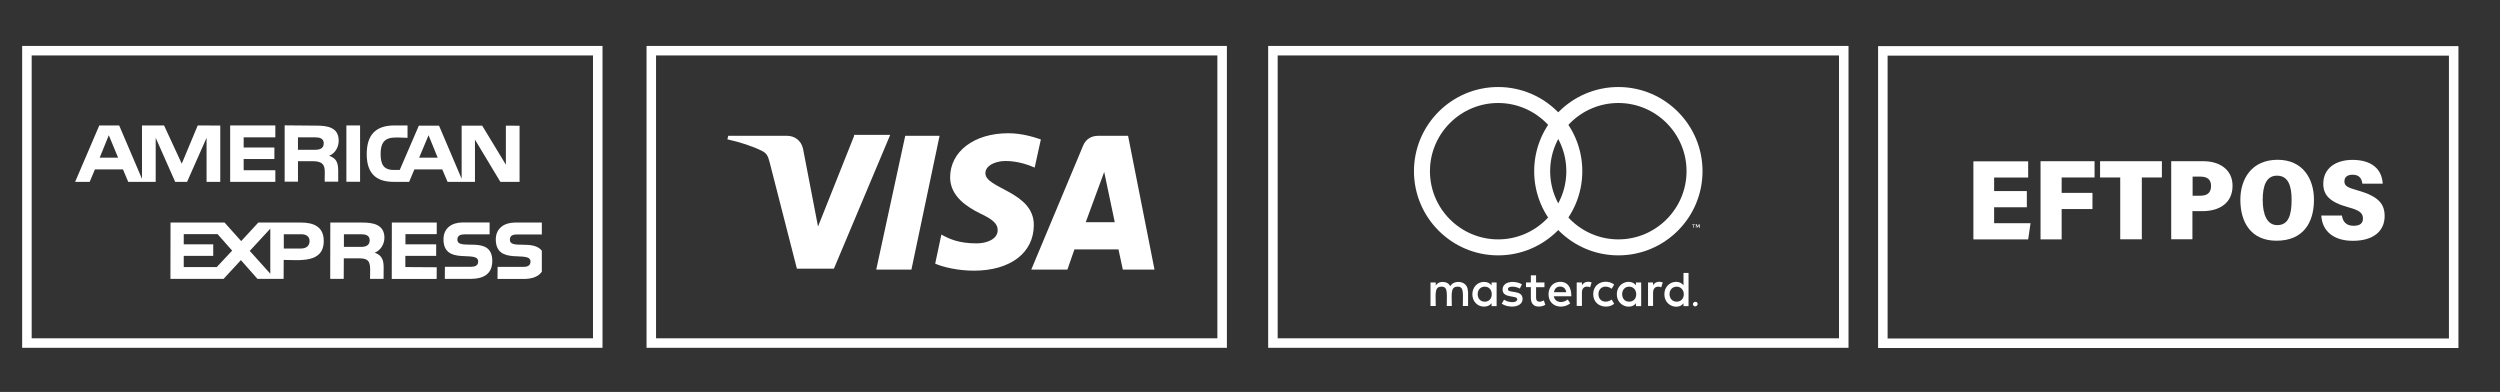 <?xml version="1.0" encoding="UTF-8"?>
<svg xmlns="http://www.w3.org/2000/svg" xmlns:xlink="http://www.w3.org/1999/xlink" class="footer-svg" id="Layer_1" x="0px" y="0px" viewBox="0 0 262.86 41.21" style="enable-background:new 0 0 262.86 41.21;" xml:space="preserve">
  <rect x="0" y="0" width="262.86" height="41.21" fill="#333333" stroke="none"/>
  <style type="text/css">	.footer-svg{fill:#fff}	.st0{fill:#fff;}	.st1{fill:#fff;}	.st2{fill:#fff;}	.st3{fill:none;stroke:#fff;stroke-miterlimit:10;}</style>
  <g>	<path class="st0" d="M483.9-726.62c6.42,0.49,12.78,1.43,19.09,2.72c14.1,2.87,27.52,7.66,40.25,14.36  c10.1,5.31,19.52,11.63,28.18,19.09c8.83,7.62,16.72,16.08,23.26,25.73c8.17,12.06,13.66,25.25,15.99,39.66  c1.17,7.23,1.44,14.56,0.94,21.85c-1.32,19.4-7.22,37.42-16.84,54.3c-6.99,12.25-15.6,23.22-25.78,32.93  c-11.39,10.87-24.1,20.01-37.73,27.88c-20.82,12.03-43.02,20.84-65.84,28.18c-21.05,6.77-42.44,12.3-64.14,16.57  c-11.64,2.29-23.34,4.29-35.13,5.77c-10.11,1.27-20.23,2.47-30.39,3.25c-7.66,0.58-15.32,0.96-22.98,1.42  c-9.94,0.6-19.86,0.35-29.79,0.3c-9.74-0.05-19.44-0.94-29.13-2.14c-10.07-1.24-19.99-3.1-29.78-5.69  c-15.47-4.09-30.06-10.3-44-18.16c-14.71-8.29-28.45-17.99-41.81-28.24c-9.19-7.06-18.23-14.31-27.12-21.76  c-8.27-6.94-16.06-14.38-23.46-22.2c-12.21-12.91-21.72-27.62-28.92-43.88c-9.62-21.74-15.78-44.56-21.36-67.56  c-3.01-12.43-5.07-25.05-6.82-37.74c-2.35-16.99-2.94-34.05-2.02-51.08c1.4-25.92,7.16-50.9,19.81-73.88  c4.61-8.37,10.28-16,16.76-23.07c10.85-11.84,23.56-21.1,37.98-28.02c12.4-5.96,25.44-9.79,39.09-11.79  c9.73-1.43,19.49-1.73,29.22-1.19c23.42,1.3,45.33,7.7,65.16,20.55c8.53,5.53,16.42,11.85,23.93,18.72  c10.47,9.57,19.94,20.06,29.29,30.69c5.58,6.35,11.28,12.59,16.95,18.87c3.25,3.59,6.52,7.16,9.81,10.72  c0.62,0.67,1.39,1.21,2.09,1.81c-10.39,2.36-20.75,4.87-30.7,8.71c-4.02,1.55-8,1.79-12.16,1.68c-16.46-0.46-32.93-0.86-49.39-1.28  c-1.03,0.03-2.06,0.06-3.09,0.1c-0.59-0.67-1.24-0.84-1.97-0.23c-0.91,0.45-2-0.15-2.87,0.5c-0.28,0.01-0.57,0.01-0.85,0.02  c-0.33-0.26-0.65-0.26-0.96,0.03c-7.3,0.44-14.6,0.81-21.89,1.32c-19.96,1.4-39.92,2.73-59.87,4.33  c-20.71,1.66-41.4,3.64-62.1,5.39c-1.56,0.13-1.67,0.78-1.68,2.01c-0.13,17.56-0.38,35.13-0.42,52.69  c-0.04,18.11,0.11,36.22,0.18,54.32c0.01,3.17,0.02,3.12,3.28,3.38c6.06,0.48,12.12,0.98,18.17,1.54  c11.8,1.08,23.62,1.94,35.44,2.65c7.22,0.43,14.44,0.83,21.66,1.25c1.03,0.06,1.74,0.11,1.71,1.66  c-0.29,14.48-0.45,28.95-0.63,43.43c-0.04,3.58-0.01,3.58,3.45,4.17c1.29,0.22,2.58,0.71,3.85,0.64c2.8-0.14,3.12,1.51,3.36,3.7  c0.66,5.96,2.56,11.53,6.06,16.45c3.98,5.6,9.22,8.79,16.32,8.85c3.23,0.03,6.45-0.02,9.68-0.07c12.82-0.22,20.95-7.08,23.51-18.09  c0.28-1.2,0.81-1.53,2.08-1.32c16.99,2.77,33.98,5.55,50.99,8.12c2.35,0.36,2.79,1.2,2.84,3.3c0.19,7.83,2.15,15.19,6.53,21.77  c3.09,4.63,7.11,8.23,12.79,9.1c6.09,0.94,12.27,1.11,18.43,0.83c4.61-0.2,8.92-1.54,12.73-4.23c6.74-4.77,9.05-11.74,9.62-19.56  c2.87,0.26,5.73,0.53,8.6,0.79c0.6,0.19,1.1-0.14,1.64-0.31c0.52,0.74,0.44,1.58,0.44,2.41c-0.01,3,0.18,6.03-0.06,9.01  c-0.19,2.34,0.58,3.34,2.87,3.26c0.15-0.01,0.31,0.03,0.46,0.05c11.65,1.06,23.31,1.88,35.02,1.98  c16.17,0.13,32.33-0.18,48.39-2.35c3.23-0.44,6.05-0.35,8.84,1.73c3.46,2.57,7.65,2.98,11.87,2.9c6.69-0.12,13.03-1.92,19.28-4.13  c6.17-2.18,10.4-6.42,12.72-12.49c0.52-1.36,1.31-2.13,2.53-2.72c5.63-2.71,10.82-6.12,15.66-10.08c1.33-1.09,2-2.21,1.98-4.05  c-0.07-4.92,0.19-9.85,0.25-14.77c0.18-14.17,0.39-28.33,0.45-42.5c0.04-9.47-0.19-18.94-0.22-28.41c-0.01-1.43-0.84-3.3,1.53-3.97  c0.54-0.15,0.24-0.95,0.13-1.47c-2.32-11.19-4.88-22.32-7.97-33.33C493.56-701.79,489.21-714.37,483.9-726.62z"></path></g>
  <g>	<polygon class="st1" points="95.18,14.28 92.13,28.35 95.83,28.35 98.79,14.28  "></polygon>	<path class="st1" d="M89.81,14.28l-3.8,9.54l-1.57-8.15c-0.19-0.93-0.93-1.39-1.67-1.39h-6.2l-0.09,0.37  c1.3,0.28,2.68,0.74,3.61,1.2c0.56,0.28,0.65,0.56,0.83,1.2l2.87,11.2h3.89l5.92-14.07h-3.8V14.28z"></path>	<path class="st1" d="M118.61,14.28h-3.15c-0.74,0-1.3,0.37-1.57,1.02l-5.46,13.05h3.8l0.74-2.13h4.63l0.46,2.13h3.33L118.61,14.28z   M114.16,23.36l1.94-5.28l1.11,5.28H114.16z"></path>	<path class="st1" d="M103.61,18.17c0-0.46,0.46-1.02,1.57-1.2c0.56-0.09,1.94-0.09,3.61,0.65l0.65-2.96  c-0.83-0.28-2.04-0.65-3.43-0.65c-3.61,0-6.11,1.94-6.11,4.63c0,2.04,1.85,3.15,3.15,3.8c1.39,0.65,1.85,1.11,1.85,1.76  c0,0.93-1.11,1.39-2.22,1.39c-1.85,0-2.87-0.46-3.7-0.93l-0.65,3.06c0.83,0.37,2.41,0.74,4.07,0.74c3.8,0,6.3-1.85,6.3-4.81  C108.7,20.12,103.52,19.84,103.61,18.17z"></path></g>
  <g>	<g>		<path class="st1" d="M170.16,26.85c-4.88,0-8.85-3.97-8.85-8.85s3.97-8.85,8.85-8.85s8.85,3.97,8.85,8.85   S175.05,26.85,170.16,26.85z M170.16,10.83c-3.95,0-7.17,3.22-7.17,7.17s3.22,7.17,7.17,7.17s7.17-3.22,7.17-7.17   S174.12,10.83,170.16,10.83z"></path>		<path class="st1" d="M157.52,26.85c-4.88,0-8.85-3.97-8.85-8.85s3.97-8.85,8.85-8.85c4.88,0,8.85,3.97,8.85,8.85   S162.4,26.85,157.52,26.85z M157.52,10.83c-3.95,0-7.17,3.22-7.17,7.17s3.22,7.17,7.17,7.17c3.95,0,7.17-3.22,7.17-7.17   S161.47,10.83,157.52,10.83z"></path>	</g>	<path class="st1" d="M177.01,28.7V30c-0.55-0.73-2.01-0.34-2.01,0.94c0,1.31,1.52,1.66,2.01,0.94v0.31h0.53V28.7L177.01,28.7  L177.01,28.7z M176.29,31.72c-0.46,0-0.75-0.35-0.75-0.79c0-0.44,0.3-0.79,0.75-0.79c0.44,0,0.75,0.35,0.75,0.79  C177.05,31.39,176.74,31.72,176.29,31.72z"></path>	<path class="st1" d="M156.83,29.7V30c-0.18-0.22-0.44-0.36-0.79-0.36c-0.69,0-1.23,0.55-1.23,1.3c0,0.75,0.53,1.3,1.23,1.3  c0.35,0,0.61-0.13,0.79-0.36v0.31h0.53V29.7L156.83,29.7L156.83,29.7z M156.12,31.72c-0.48,0-0.75-0.35-0.75-0.79  c0-0.44,0.28-0.79,0.75-0.79c0.44,0,0.73,0.35,0.73,0.79C156.86,31.39,156.56,31.72,156.12,31.72z"></path>	<path class="st1" d="M163.37,31.15h1.85c0-1.09-0.5-1.52-1.17-1.52c-0.71,0-1.23,0.53-1.23,1.3c0,1.38,1.52,1.61,2.28,0.96  l-0.26-0.4C164.32,31.91,163.53,31.87,163.37,31.15z M164.03,30.13c0.35,0,0.59,0.2,0.65,0.59h-1.29  C163.45,30.36,163.67,30.13,164.03,30.13z"></path>	<path class="st1" d="M172.01,29.7V30c-0.56-0.74-2.01-0.32-2.01,0.94c0,1.29,1.51,1.66,2.01,0.94v0.31h0.55V29.7L172.01,29.7  L172.01,29.7z M171.29,31.72c-0.46,0-0.73-0.35-0.73-0.79c0-0.44,0.28-0.79,0.73-0.79s0.75,0.35,0.75,0.79  C172.05,31.39,171.75,31.72,171.29,31.72z"></path>	<path class="st1" d="M178.42,31.9c0,0.02,0.02,0.03,0.02,0.07c0,0.02-0.02,0.03-0.02,0.07c-0.02,0.02-0.02,0.03-0.03,0.05  c-0.02,0.02-0.03,0.03-0.07,0.03c-0.02,0.02-0.03,0.02-0.07,0.02c-0.02,0-0.03,0-0.07-0.02c-0.02,0-0.03-0.02-0.05-0.03  c-0.02-0.02-0.03-0.03-0.03-0.05c-0.02-0.03-0.02-0.05-0.02-0.07c0-0.03,0-0.05,0.02-0.07c0-0.03,0.02-0.05,0.03-0.07  c0.02-0.02,0.03-0.02,0.05-0.03c0.03-0.02,0.05-0.02,0.07-0.02c0.03,0,0.05,0,0.07,0.02c0.03,0.02,0.05,0.02,0.07,0.03  C178.41,31.84,178.4,31.87,178.42,31.9z"></path>	<path class="st1" d="M178.27,32c0.03,0,0.03-0.02,0.05-0.02c0.02-0.02,0.02-0.03,0.02-0.05c0-0.02,0-0.03-0.02-0.05  c-0.02,0-0.03-0.02-0.07-0.02h-0.11v0.24h0.05v-0.09h0.02l0.07,0.09h0.05L178.27,32L178.27,32z"></path>	<path class="st1" d="M154.34,30.63c0-0.59-0.38-0.97-0.99-0.99c-0.31,0-0.64,0.09-0.86,0.44c-0.16-0.28-0.44-0.44-0.82-0.44  c-0.26,0-0.51,0.09-0.71,0.36v-0.3h-0.55v2.47h0.55c0-1.27-0.17-2.03,0.61-2.03c0.69,0,0.55,0.69,0.55,2.03h0.53  c0-1.23-0.17-2.03,0.61-2.03c0.69,0,0.55,0.67,0.55,2.03h0.55v-1.55L154.34,30.63L154.34,30.63z"></path>	<path class="st1" d="M160.09,31.43c0-1.01-1.54-0.55-1.54-1.02c0-0.38,0.8-0.32,1.25-0.07l0.22-0.44c-0.63-0.41-2.03-0.4-2.03,0.55  c0,0.96,1.54,0.56,1.54,1.01c0,0.42-0.91,0.39-1.39,0.05l-0.24,0.42C158.65,32.44,160.09,32.34,160.09,31.43L160.09,31.43z"></path>	<path class="st1" d="M162.48,32.05l-0.15-0.46c-0.26,0.14-0.82,0.3-0.82-0.28V30.2h0.88v-0.5h-0.88v-0.75h-0.55v0.75h-0.51v0.49  h0.51v1.12C160.96,32.5,162.12,32.29,162.48,32.05L162.48,32.05z"></path>	<path class="st1" d="M167.35,29.7c-0.31-0.13-0.78-0.12-1.02,0.3v-0.3h-0.55v2.47h0.55v-1.39c0-0.78,0.64-0.68,0.86-0.57  L167.35,29.7L167.35,29.7z"></path>	<path class="st1" d="M168.07,30.93c0-0.77,0.78-1.02,1.39-0.57l0.26-0.44c-0.78-0.61-2.2-0.28-2.2,1.01c0,1.33,1.51,1.6,2.2,1.01  l-0.26-0.44C168.84,31.95,168.07,31.69,168.07,30.93z"></path>	<path class="st1" d="M174.83,29.7c-0.16-0.08-0.74-0.2-1.02,0.3v-0.3h-0.53v2.47h0.53v-1.39c0-0.74,0.61-0.69,0.86-0.57  L174.83,29.7L174.83,29.7z"></path>	<polygon class="st1" points="178.05,23.64 178.05,23.95 178.11,23.95 178.11,23.64 178.23,23.64 178.23,23.59 177.92,23.59   177.92,23.64  "></polygon>	<path class="st1" d="M178.5,31.98c0-0.03,0-0.07-0.02-0.11c-0.02-0.02-0.03-0.05-0.05-0.07c-0.02-0.02-0.05-0.03-0.07-0.05  c-0.03,0-0.07-0.02-0.11-0.02c-0.02,0-0.05,0.02-0.09,0.02c-0.03,0.02-0.05,0.03-0.07,0.05c-0.03,0.02-0.05,0.05-0.05,0.07  C178,31.9,178,31.95,178,31.98c0,0.02,0,0.05,0.02,0.09c0,0.02,0.02,0.05,0.05,0.07c0.02,0.02,0.03,0.03,0.07,0.05  c0.03,0.02,0.07,0.02,0.09,0.02c0.03,0,0.07,0,0.11-0.02c0.02-0.02,0.05-0.03,0.07-0.05c0.02-0.02,0.03-0.05,0.05-0.07  C178.5,32.03,178.5,32,178.5,31.98z"></path>	<polygon class="st1" points="178.71,23.58 178.62,23.58 178.51,23.82 178.4,23.58 178.31,23.58 178.31,23.95 178.36,23.95   178.36,23.67 178.47,23.9 178.54,23.9 178.64,23.67 178.64,23.95 178.71,23.95  "></polygon></g>
  <g>	<g>		<path class="st1" d="M34.61,16.38c0.63-0.26,1.01-0.91,1-1.6c0-1.4-1.21-1.57-2.34-1.57l-3.34-0.03v5.92h1.4v-2.15h1.54   c1.57,0,1.24,0.88,1.27,2.15h1.42v-1.15C35.55,17.17,35.42,16.66,34.61,16.38z M33.1,15.75h-1.77v-1.31h1.8   c0.44,0,0.91,0.09,0.91,0.63C34.04,15.64,33.58,15.75,33.1,15.75z"></path>		<path class="st1" d="M31.67,23.4h-4.51l-1.8,1.95l-1.75-1.95h-5.68l-0.01,5.92h5.59l1.82-1.97l1.74,1.97h2.75l0.01-1.99   c1.62,0,4.21,0.39,4.21-1.99C34.05,23.86,33,23.4,31.67,23.4z M22.79,28.08h-3.47V26.9h3.1v-1.21h-3.1v-1.07h3.56l1.53,1.73   L22.79,28.08z M28.42,28.78l-2.16-2.4l2.16-2.34V28.78z M31.65,26.13h-1.81v-1.5h1.84c0.48,0,0.87,0.2,0.87,0.72   C32.55,25.89,32.15,26.13,31.65,26.13z"></path>		<polygon class="st1" points="28.95,14.44 28.95,13.19 24.2,13.19 24.2,19.12 28.95,19.12 28.95,17.9 25.62,17.9 25.62,16.72    28.85,16.72 28.85,15.51 25.62,15.51 25.62,14.44   "></polygon>		<path class="st1" d="M39.4,26.57c0.66-0.27,1.01-0.92,1.02-1.57c0-1.4-1.21-1.6-2.32-1.6h-3.37l-0.01,5.92h1.42l0.01-2.16h1.5   c0.94,0,1.27,0.17,1.27,1.18l-0.01,0.98h1.42l0.01-1.18C40.34,27.38,40.19,26.85,39.4,26.57z M37.93,25.96h-1.77v-1.33h1.8   c0.44,0,0.91,0.09,0.91,0.63C38.87,25.85,38.4,25.96,37.93,25.96z"></path>		<g>			<path class="st1" d="M20.79,13.19l-1.68,4.02l-1.86-4.02h-2.32v5.62l-2.4-5.62h-2.09L7.9,19.12h1.53l0.55-1.31h2.95l0.55,1.31    h2.89v-4.63l2.05,4.63h1.25l2.05-4.63v4.63h1.44v-5.92L20.79,13.19L20.79,13.19z M10.48,16.58l0.96-2.36l0.98,2.36H10.48z"></path>		</g>		<path class="st1" d="M54.4,24.65h2.57V23.4h-2.81c-1.09,0-2.03,0.56-2.03,1.77c0,2.82,3.65,1.09,3.65,2.34   c0,0.44-0.37,0.55-0.72,0.55h-2.74l-0.01,1.27h2.74c0.72,0,1.5-0.15,1.92-0.76v-2.21c-0.9-1.18-3.36-0.11-3.36-1.15   C53.61,24.71,54.01,24.65,54.4,24.65z"></path>		<path class="st1" d="M49.53,28.05h-2.75l-0.01,1.27h2.75c1.27,0,2.24-0.48,2.24-1.88c0-2.84-3.67-0.96-3.67-2.25   c0-0.48,0.42-0.55,0.79-0.55h2.6v-1.25h-2.84c-1.09,0-2.01,0.56-2.01,1.77c0,2.82,3.65,1.07,3.65,2.34   C50.27,27.97,49.88,28.05,49.53,28.05z"></path>		<polygon class="st1" points="45.92,24.62 45.92,23.4 41.2,23.4 41.19,29.33 45.91,29.33 45.92,28.1 42.62,28.08 42.62,26.9    45.86,26.9 45.86,25.69 42.63,25.69 42.63,24.62   "></polygon>		<path class="st1" d="M42.85,14.48L42.85,14.48L42.85,14.48z"></path>		<path class="st1" d="M53.19,13.21v4.11l-2.49-4.11h-2.16v5.59l-2.38-5.59h-2.12l-2.01,4.66h-0.63c-1.14,0-1.38-0.69-1.38-1.7   c0-2.03,1.34-1.71,2.83-1.68v-1.3h-1.38c-2.01,0-2.91,1.03-2.91,3.02c0,1.9,0.87,2.91,2.82,2.91h1.64l0.55-1.31h2.93l0.56,1.31   h2.88v-4.44l2.67,4.44h2.02v-5.9L53.19,13.21L53.19,13.21z M44.07,16.58l0.99-2.36l0.96,2.36H44.07z"></path>		<rect x="36.42" y="13.19" class="st1" width="1.44" height="5.92"></rect>	</g></g>
  <g id="Layer_1_2_"></g>
  <polyline class="st2" points="-262.55,-401.52 -730.77,-586.41 -730.77,-541.18 "></polyline>
  <rect x="2.83" y="5.33" class="st3" width="60.02" height="30.74"></rect>
  <rect x="68.48" y="5.33" class="st3" width="60.02" height="30.74"></rect>
  <rect x="133.84" y="5.33" class="st3" width="60.02" height="30.74"></rect>
  <rect x="197.97" y="5.35" class="st3" width="60.02" height="30.74"></rect>
  <g>	<g>		<path d="M213.11,21.79h-3.44v1.68h3.83l-0.25,1.7h-5.76v-8.21h5.76v1.71h-3.58v1.42h3.44V21.79z"></path>		<path d="M214.55,16.95h5.68v1.71h-3.46v1.62h3.24v1.7h-3.24v3.19h-2.22V16.95z"></path>		<path d="M222.93,18.66h-2.12v-1.71h6.5v1.71h-2.11v6.5h-2.27V18.66z"></path>		<path d="M228.29,16.95h3.4c1.65,0,3.05,0.86,3.05,2.58c0,1.77-1.31,2.67-3.18,2.67h-1.04v2.96h-2.23V16.95z M230.53,20.58h0.81   c0.75,0,1.14-0.32,1.14-1.04c0-0.67-0.42-0.97-1.1-0.97h-0.84V20.58z"></path>		<path d="M243.3,21.01c0,2.4-1.13,4.3-3.94,4.3c-2.67,0-3.8-1.92-3.8-4.31c0-2.14,1.15-4.2,3.93-4.2   C242.13,16.81,243.3,18.79,243.3,21.01z M237.91,21c0,1.58,0.46,2.67,1.53,2.67c1.15,0,1.51-1,1.51-2.67   c0-1.45-0.35-2.53-1.54-2.53C238.32,18.47,237.91,19.47,237.91,21z"></path>		<path d="M246.24,22.66c0.09,0.67,0.48,1.08,1.22,1.08c0.75,0,0.99-0.32,0.99-0.77c0-0.59-0.39-0.86-1.51-1.17   c-2.04-0.55-2.66-1.33-2.66-2.48c0-1.66,1.35-2.51,3.07-2.51c2.03,0,3.09,0.98,3.18,2.5h-2.14c-0.07-0.51-0.3-0.94-1.03-0.94   c-0.56,0-0.86,0.26-0.86,0.7c0,0.51,0.37,0.66,1.46,0.97c2.17,0.62,2.77,1.44,2.77,2.68c0,1.56-1.16,2.6-3.34,2.6   c-2.03,0-3.23-1.02-3.32-2.66H246.24z"></path>	</g></g>
</svg>
